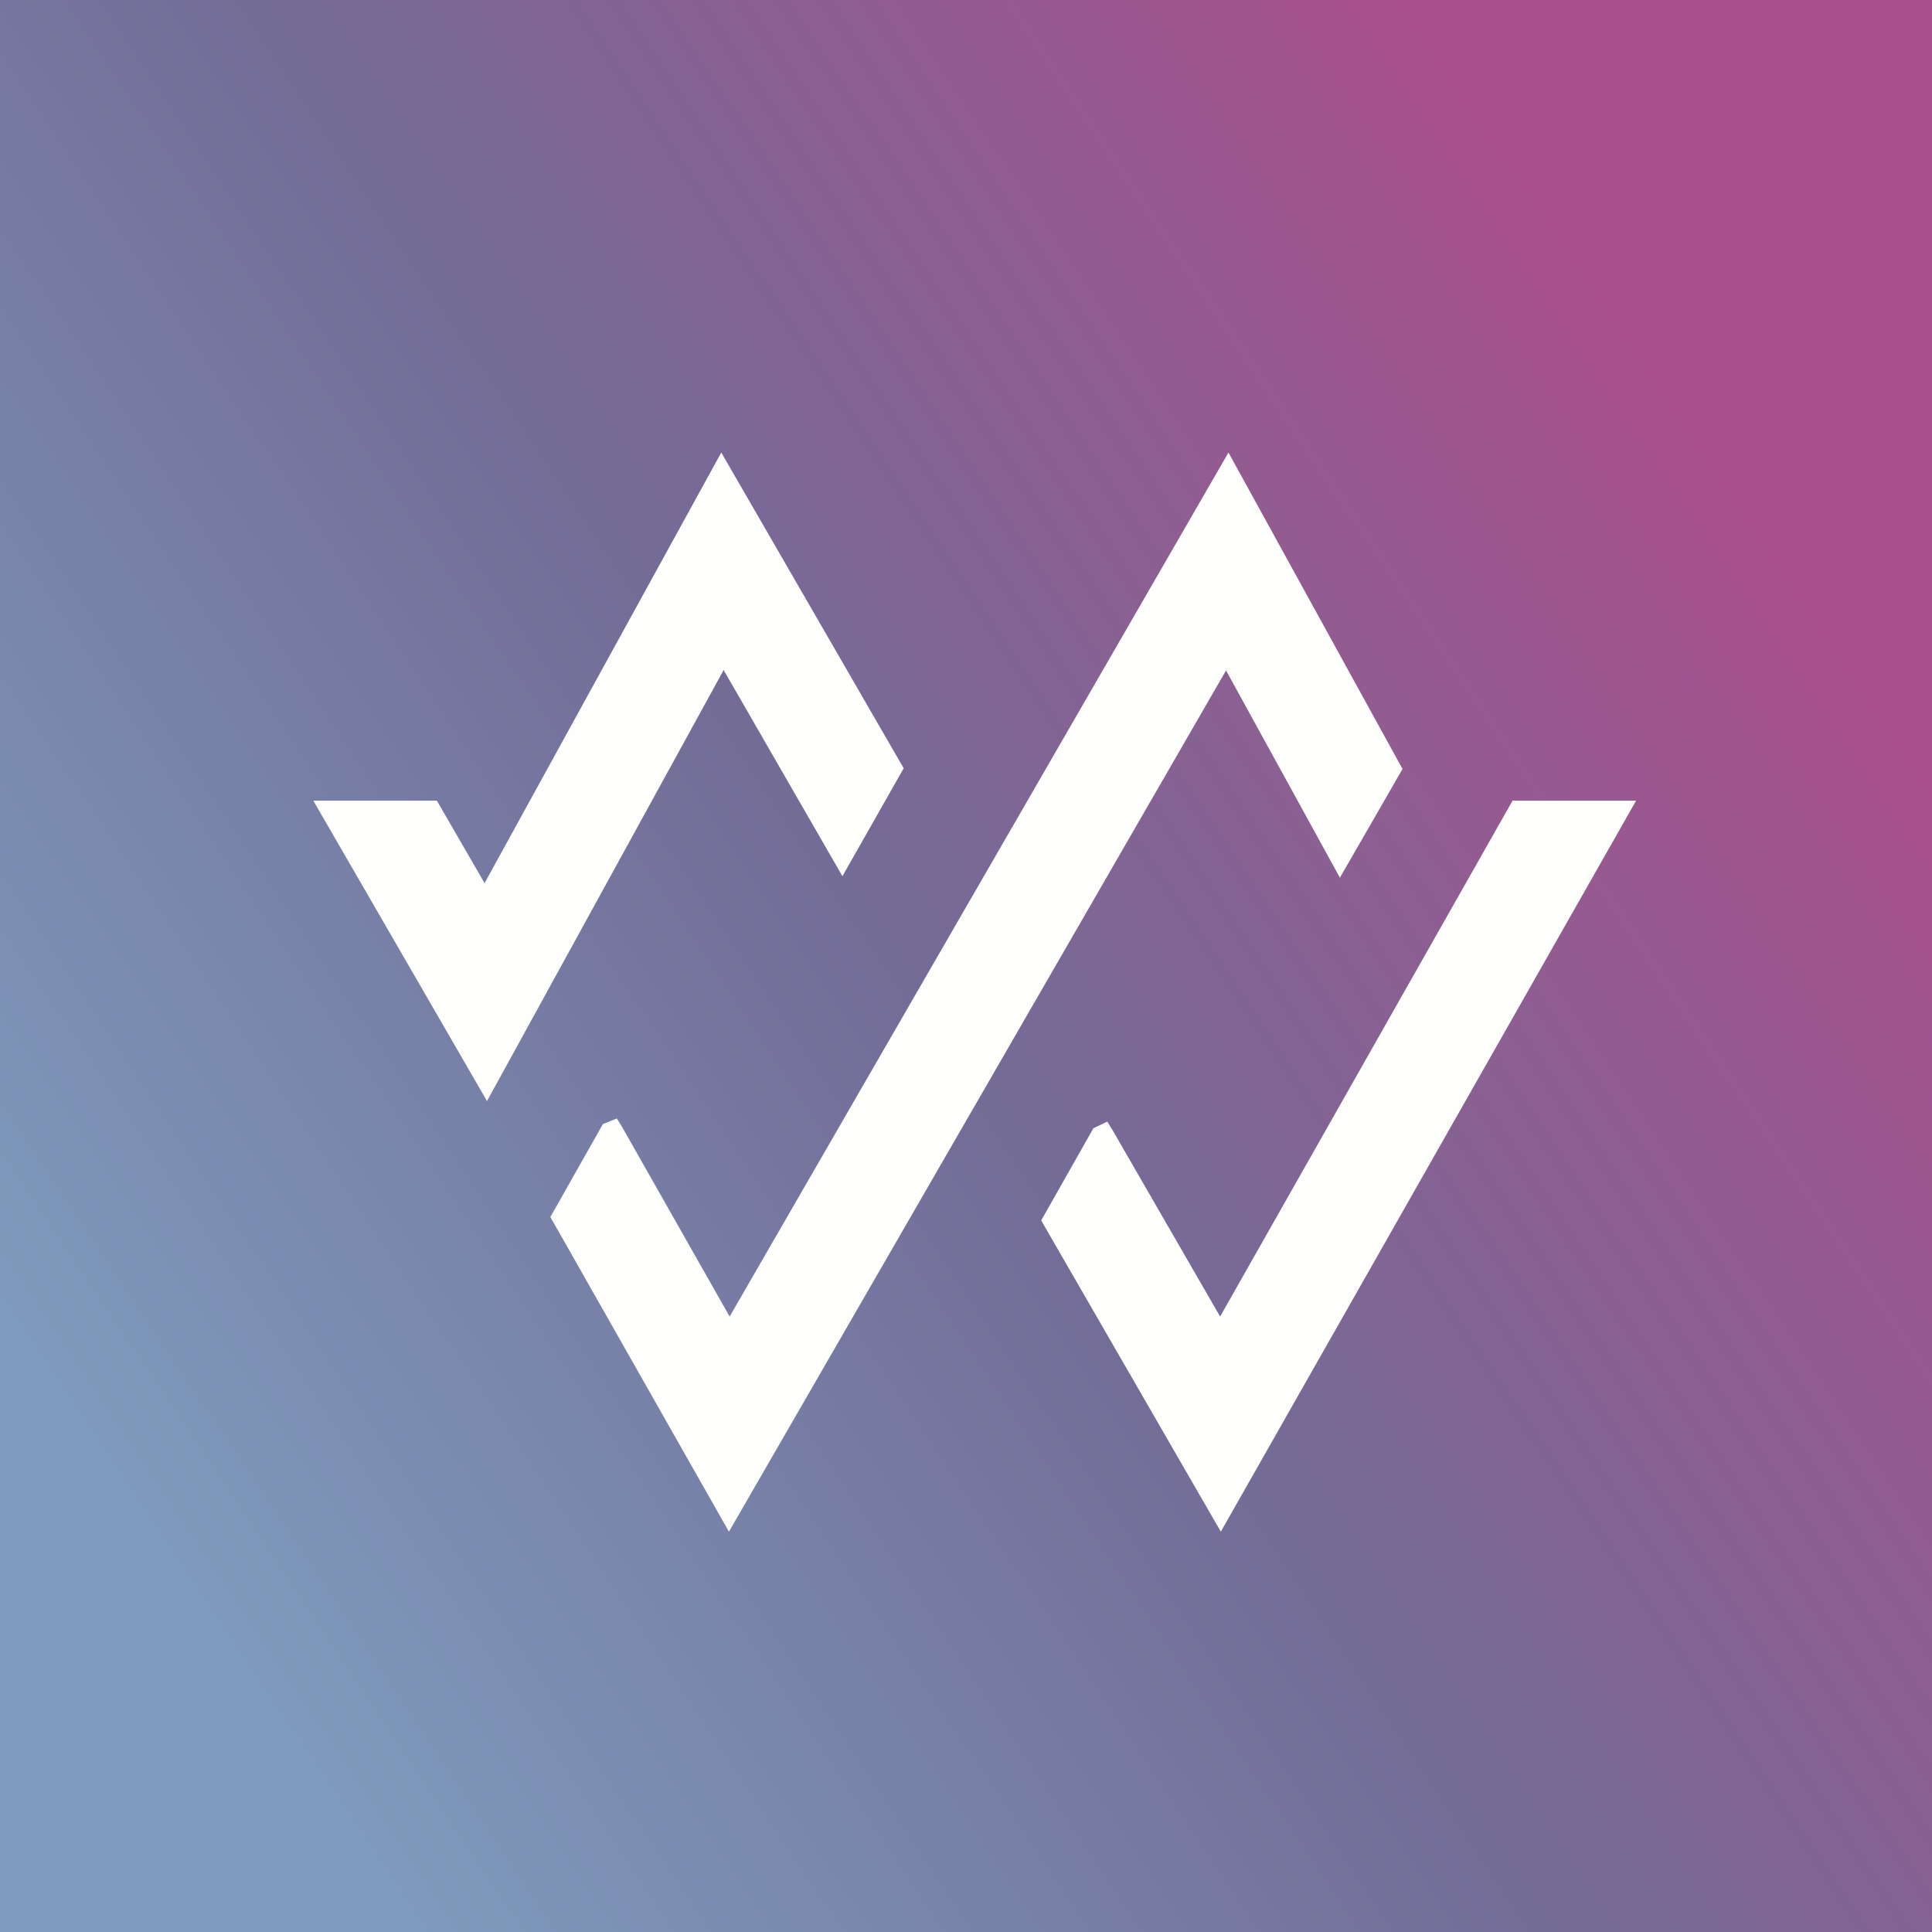 <?xml version="1.0" encoding="UTF-8"?>
<!-- generated by Finnhub -->
<svg viewBox="0 0 55.5 55.5" xmlns="http://www.w3.org/2000/svg">
<rect x="0" y="0" width="55.5" height="55.5" fill="#333333" stroke="none"/>
<path d="M 0,0 H 55.5 V 55.5 H 0 Z" fill="url(#a)"/>
<path d="M 20.79,19.245 L 13.99,31.63 L 9,23 H 12.55 L 13.92,25.37 L 20.72,13 L 25.96,22.07 L 24.2,25.17 L 20.8,19.27 Z" fill="rgb(254, 254, 253)"/>
<path d="M 38.49,25.215 L 40.29,22.09 L 35.29,13 L 20.96,37.82 L 17.88,32.39 L 17.72,32.13 L 17.32,32.29 L 15.81,34.96 L 20.94,44 L 35.22,19.26 L 38.5,25.23 Z" fill="rgb(254, 254, 253)"/>
<path d="M 43.46,22.985 L 35.05,37.82 L 31.98,32.5 L 31.81,32.22 L 31.41,32.41 L 29.91,35.06 L 35.07,44 L 47,23 H 43.47 Z" fill="rgb(254, 254, 253)"/>
<defs>
<linearGradient id="a" x1="49.5" x2="4" y1="13" y2="43.5" gradientUnits="userSpaceOnUse">
<stop stop-color="rgb(170, 80, 141)" offset="0"/>
<stop stop-color="rgb(115, 108, 151)" offset=".51"/>
<stop stop-color="rgb(126, 154, 188)" offset="1"/>
</linearGradient>
</defs>
</svg>
